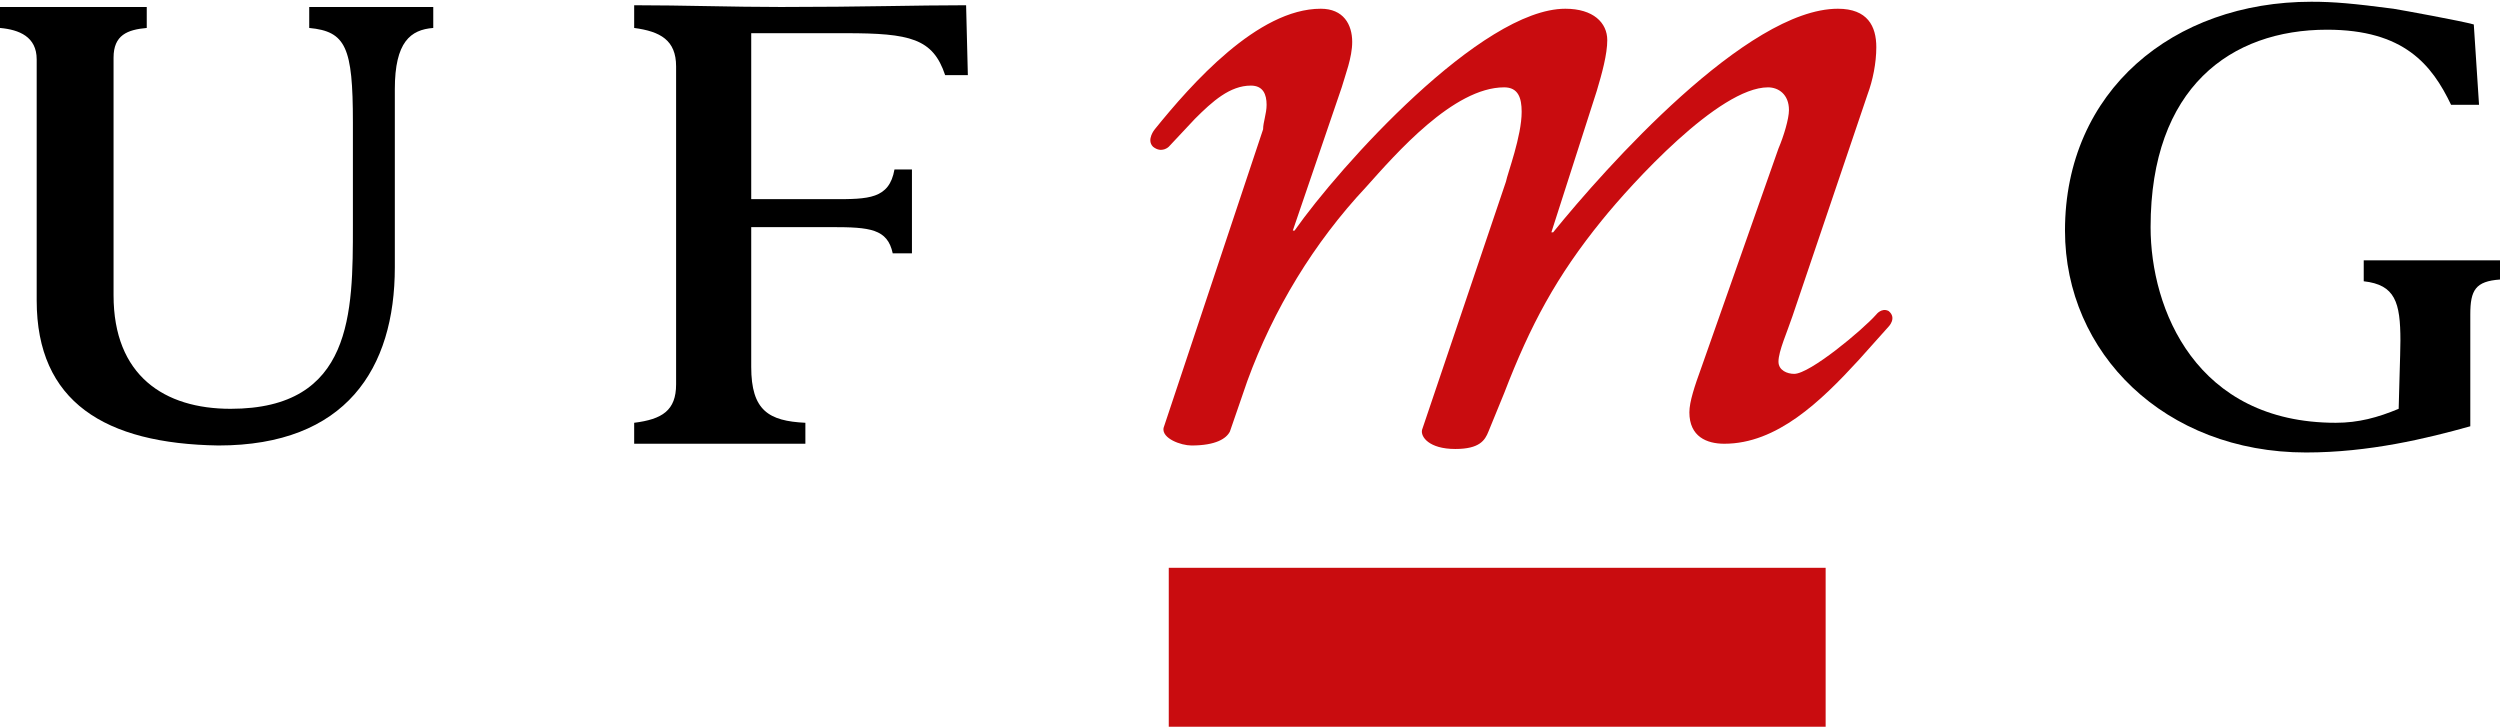 <svg version="1.1" id="Layer_1" xmlns="http://www.w3.org/2000/svg" x="0" y="0" viewBox="0 0 143.1 41.6" xml:space="preserve"><style>.st0{fill-rule:evenodd;clip-rule:evenodd}</style><path id="XMLID_5_" class="st0" d="M2.1 17.2V3.4c0-1.3-1-1.7-2.1-1.8V.4h8.4v1.2c-1.1.1-1.9.4-1.9 1.7v13.6c0 4.6 2.9 6.5 6.7 6.5 7 0 7-5.5 7-10.5V7c0-4.3-.4-5.2-2.5-5.4V.4h7.1v1.2c-1.3.1-2.2.8-2.2 3.5v10.2c0 5.8-2.8 10.2-10.1 10.2C6 25.4 2.1 23 2.1 17.2z"/><path id="XMLID_4_" class="st0" d="M38.7 22V3.8c0-1.5-.9-2-2.4-2.2V.3c2.8 0 5.6.1 8.4.1 4.7 0 7.7-.1 10.6-.1l.1 4h-1.3c-.7-2.1-2-2.4-5.7-2.4H43v9.5h4.7c2 0 3.2 0 3.5-1.7h1v4.8h-1.1c-.3-1.4-1.3-1.5-3.5-1.5H43v8c0 2.5 1 3.1 3.1 3.2v1.2h-9.8v-1.2c1.6-.2 2.4-.7 2.4-2.2z"/><path id="XMLID_3_" class="st0" d="M141.4 18v6.4c-2.5.7-5.8 1.5-9.4 1.5-8.1 0-13.8-5.7-13.8-12.7 0-8 6.2-13.1 14.1-13.1 1.3 0 2.4.1 4.7.4.6.1 3.9.7 4.6.9l.3 4.6h-1.6c-1.1-2.3-2.7-4.3-7.1-4.3-5.5 0-10.1 3.3-10.1 11.3 0 4.7 2.6 11.2 10.6 11.2 1.3 0 2.4-.3 3.6-.8 0-.4.1-3.2.1-3.9 0-2.2-.3-3.2-2.1-3.4v-1.2h7.8V16c-1.4.1-1.7.6-1.7 2z"/><path id="XMLID_2_" d="M107.4 18c-.8.9-3.8 3.4-4.7 3.4-.4 0-.9-.2-.9-.7 0-.6.5-1.7.8-2.6l4.3-12.7c.3-.8.5-1.8.5-2.7 0-1.2-.5-2.2-2.2-2.2-5.2 0-13.3 9.1-16.3 12.8h-.1l2.6-8.1c.3-1 .6-2.1.6-2.9 0-1-.8-1.8-2.4-1.8-4.8 0-12.9 9-15.5 12.7H74L76.8 5c.2-.7.6-1.7.6-2.6 0-1-.5-1.9-1.8-1.9-3.6 0-7.4 4.3-9.5 6.9 0 0-.5.6-.1 1 .5.4.9 0 .9 0l1.5-1.6c1-1 2-1.9 3.2-1.9.7 0 .9.5.9 1.1 0 .5-.2 1-.2 1.4l-5.7 17.1c-.1.6 1 1 1.6 1 1.4 0 2-.4 2.2-.8l1-2.9c1.5-4.1 3.8-7.9 6.8-11.1 1.7-1.9 5-5.7 7.9-5.7.8 0 1 .6 1 1.4 0 1.4-.8 3.5-.9 4l-4.8 14.2c-.1.4.4 1.1 1.9 1.1 1.4 0 1.7-.5 1.9-1l.9-2.2c1.5-3.9 3-6.7 5.6-9.9 1.7-2.1 6.7-7.6 9.5-7.6.6 0 1.2.4 1.2 1.3 0 .5-.3 1.5-.6 2.2L97.4 21c-.4 1.1-.7 2-.7 2.6 0 1.4 1 1.8 2 1.8 3 0 5.5-2.4 7.7-4.8l1.7-1.9s.5-.5 0-.9c-.4-.2-.7.2-.7.2z" fill-rule="evenodd" clip-rule="evenodd" fill="#c90c0f"/><path id="XMLID_1_" fill="#c90c0f" d="M66.9 32.5h37.6v9.1H66.9z"/></svg>